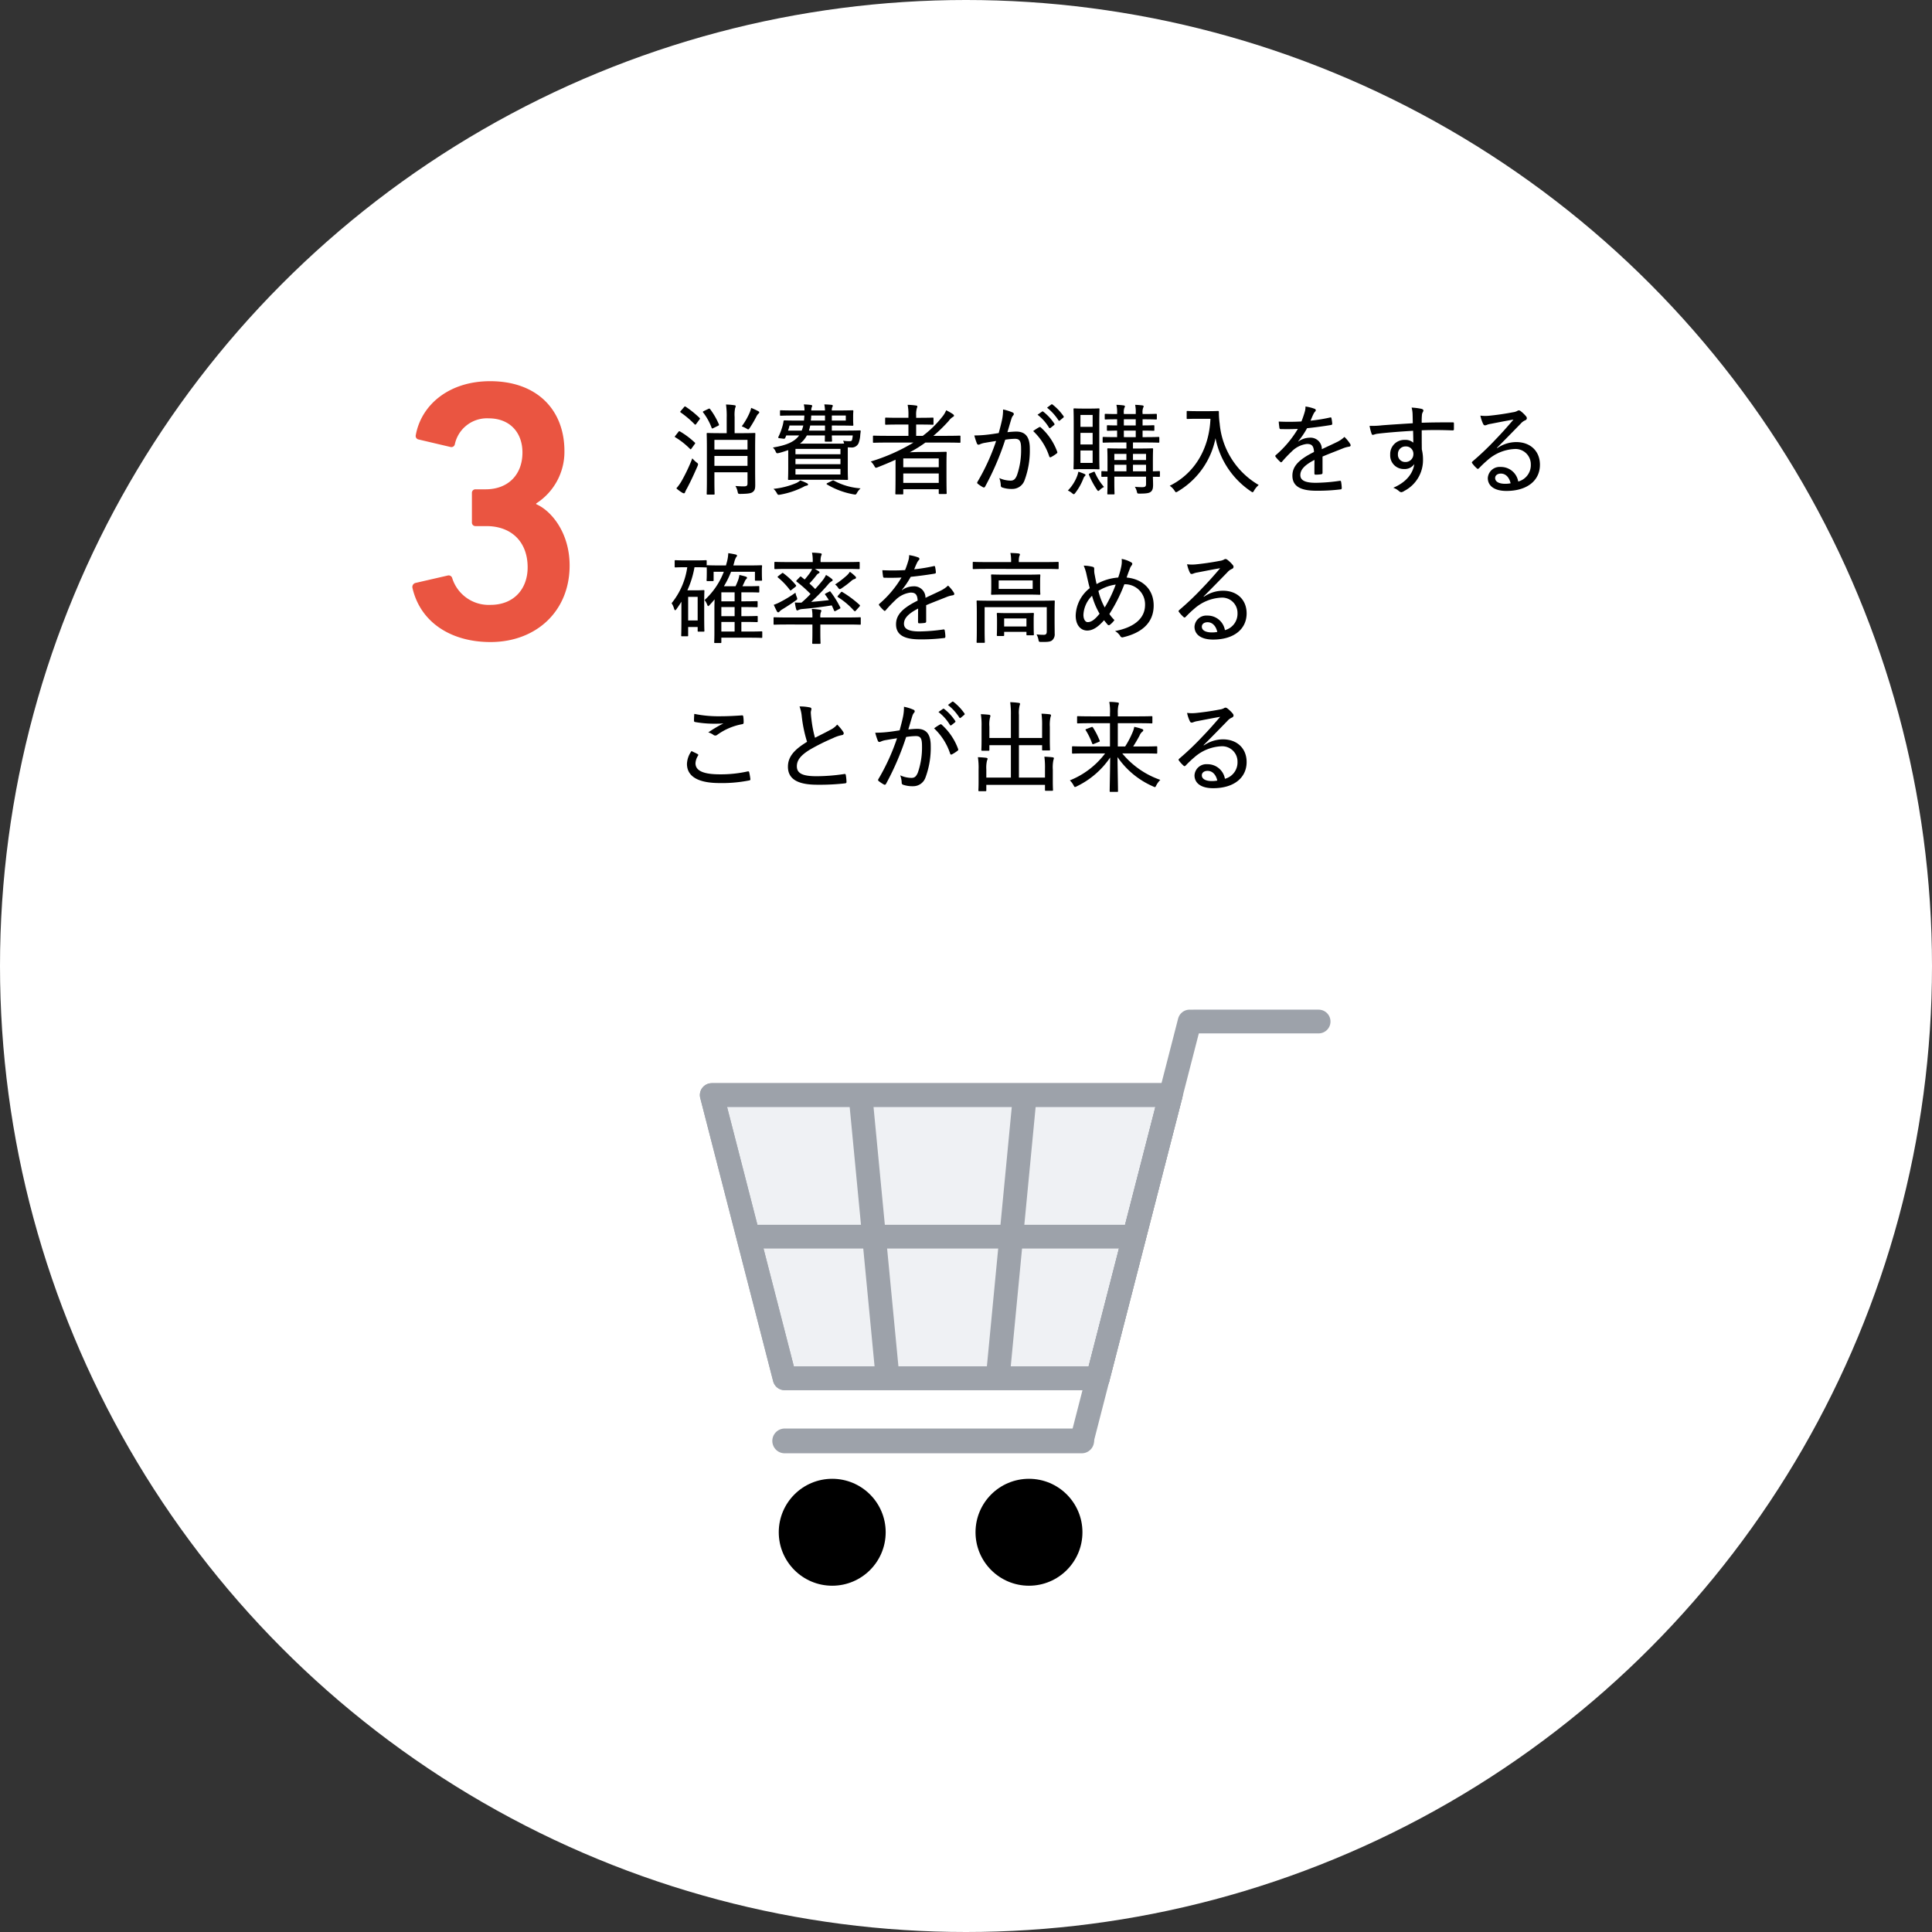 <svg xmlns="http://www.w3.org/2000/svg" width="389.946" height="389.946" viewBox="0 0 389.946 389.946">
  <rect x="0" y="0" width="389.946" height="389.946" fill="#333333" stroke="none"/>
  <g id="グループ_2377" data-name="グループ 2377" transform="translate(-1195.054 -8721.064)">
    <ellipse id="楕円形_79" data-name="楕円形 79" cx="194.973" cy="194.973" rx="194.973" ry="194.973" transform="translate(1195.054 8721.064)" fill="#fff"/>
    <path id="パス_6054" data-name="パス 6054" d="M17.44,10.08c0-1.84.04-2.72.04-2.84,0-.16-.02-.18-.18-.18-.12,0-.74.04-2.58.04H13.3V3.82a7.01,7.01,0,0,1,.1-1.78,1.112,1.112,0,0,0,.12-.42c0-.08-.1-.14-.28-.16a13.559,13.559,0,0,0-1.68-.14,16.294,16.294,0,0,1,.14,2.7V7.1H10.42c-1.82,0-2.44-.04-2.56-.04-.18,0-.2.02-.2.18,0,.12.04.88.04,2.7v6.72c0,1.82-.04,2.54-.04,2.66,0,.16.02.18.2.18H9.08c.16,0,.18-.02.18-.18,0-.1-.04-.88-.04-2.62V15H15.9v2.22c0,.48-.14.62-.8.62-.58,0-1.02-.04-1.64-.08a3.635,3.635,0,0,1,.44,1.12c.1.48.12.48.62.48,1.62-.02,2.16-.14,2.48-.42.42-.34.46-.78.46-1.44,0-.58-.02-1.64-.02-2.68ZM9.22,13.7v-2H15.9v2ZM15.9,8.46V10.4H9.22V8.46ZM1.54,18.24a7.3,7.3,0,0,0,1.2.88.709.709,0,0,0,.32.12c.12,0,.2-.06.24-.22a5.67,5.67,0,0,1,.4-.8c.72-1.36,1.4-2.82,2.12-4.48a1.241,1.241,0,0,0,.1-.36c0-.14-.1-.22-.36-.42a5.96,5.96,0,0,1-.8-.78,34.22,34.22,0,0,1-2.12,4.5A9.221,9.221,0,0,1,1.54,18.24ZM14.74,5.72a5.628,5.628,0,0,1,1,.48c.14.08.22.14.3.14.1,0,.18-.1.34-.34a22.56,22.56,0,0,0,1.36-2.34,1.67,1.67,0,0,1,.4-.52.381.381,0,0,0,.14-.24c0-.08-.06-.16-.22-.24A13.811,13.811,0,0,0,16.64,2a5.067,5.067,0,0,1-.3.94A13.874,13.874,0,0,1,14.74,5.72ZM1.36,7.6a.6.6,0,0,0-.14.22q0,.06.12.12a15.307,15.307,0,0,1,2.94,2.32c.06.06.1.1.14.1.06,0,.1-.06.18-.16l.62-.86c.08-.1.12-.16.12-.22s-.04-.1-.1-.14A16.333,16.333,0,0,0,2.28,6.76c-.16-.08-.2-.08-.34.1Zm1.1-5.02c-.08.1-.14.16-.14.22,0,.04.04.08.12.14A19.494,19.494,0,0,1,5.2,5.28c.06.08.1.1.16.1s.12-.04.2-.16l.62-.84c.08-.1.12-.16.12-.22,0-.04-.02-.08-.08-.14a19.8,19.8,0,0,0-2.8-2.26c-.16-.08-.2-.08-.36.12ZM9.94,5.62c.24-.12.24-.16.18-.32A14.71,14.71,0,0,0,8.36,2.26c-.06-.08-.1-.12-.16-.12a.542.542,0,0,0-.24.08l-.84.4c-.24.12-.28.18-.16.32a11.739,11.739,0,0,1,1.7,3.08c.04.1.08.14.12.14a.725.725,0,0,0,.26-.1Zm18.84-3.1a1.46,1.46,0,0,1,.08-.64.952.952,0,0,0,.1-.28c0-.12-.12-.18-.3-.2a12.721,12.721,0,0,0-1.4-.1,4.262,4.262,0,0,1,.14,1.22h-2c-1.98,0-2.66-.04-2.76-.04-.16,0-.18.02-.18.2v.74c0,.14.02.16.18.16.1,0,.78-.04,2.76-.04h1.98c-.02.36-.04.7-.08,1.02H26.16c-2,0-2.68-.04-2.78-.04-.16,0-.2.06-.22.24a6.739,6.739,0,0,1-.24,1.06,12.249,12.249,0,0,1-.78,2.02c-.08.18-.06.24.22.28l.78.1c.24.02.3,0,.4-.22l.18-.44h2.6c-.9,1.26-2.5,1.98-5.3,2.44a2.319,2.319,0,0,1,.54.76c.2.44.22.44.7.34.68-.18,1.3-.38,1.86-.58v3.82c0,1.34-.04,1.88-.04,2.02,0,.16.02.18.18.18.12,0,.92-.04,2.84-.04h6.06c1.92,0,2.7.04,2.84.04.16,0,.18-.02.18-.18,0-.12-.04-.64-.04-1.94V9.96a5.43,5.43,0,0,0,.58.02,1.506,1.506,0,0,0,1.58-.82,5.457,5.457,0,0,0,.36-1.74c.02-.22.06-.42.08-.68.02-.14-.02-.2-.18-.2-.12,0-.8.04-2.8.04H32.92V5.56h1.04c2.08,0,3,.04,3.12.04.16,0,.18-.02.18-.18,0-.1-.04-.36-.04-1.08V3.72c0-.68.04-.94.04-1.04,0-.18-.02-.2-.18-.2-.12,0-1.04.04-3.12.04H32.92A1.519,1.519,0,0,1,33,1.88a1.014,1.014,0,0,0,.12-.3c0-.1-.1-.18-.28-.2-.5-.04-.84-.08-1.44-.08a6.623,6.623,0,0,1,.14,1.22Zm-2.3,6.7a5.219,5.219,0,0,0,1.4-1.66h3.64c0,.66-.02,1-.02,1.08,0,.16.02.18.2.18h1.06c.18,0,.2-.02.2-.18,0-.06-.02-.42-.04-1.08h4.22a5.4,5.4,0,0,1-.12.82c-.06.28-.18.34-.56.34a7.71,7.71,0,0,1-1.26-.1,2.838,2.838,0,0,1,.2.58c-.46.02-1.16.02-2.24.02Zm8.18,6.22H25.58V14.32h9.08Zm0-5.16v1.08H25.58V10.28Zm-9.08,3.08V12.28h9.08v1.08ZM28.3,6.58c.1-.32.18-.66.26-1.02h2.98V6.58Zm7.44-3.04V4.56H32.92V3.54ZM28.68,4.56a8.116,8.116,0,0,0,.08-1.02h2.78V4.56Zm-4.6,2.02a8.568,8.568,0,0,0,.3-1.02h2.78a7.6,7.6,0,0,1-.32,1.02ZM21.14,18.34a3.078,3.078,0,0,1,.68.86c.22.4.26.38.72.3a16.9,16.9,0,0,0,4.62-1.54,2.122,2.122,0,0,1,.7-.28c.18-.02.26-.12.26-.22s-.06-.18-.24-.26a9.049,9.049,0,0,0-1.34-.56,2.953,2.953,0,0,1-.78.52A15.852,15.852,0,0,1,21.14,18.34Zm10.92-1.18c-.14.06-.2.12-.2.18,0,.04.02.08.1.12a15.846,15.846,0,0,0,5.3,1.98c.48.08.52.1.72-.26a3.842,3.842,0,0,1,.74-.94,13.108,13.108,0,0,1-5.38-1.56c-.14-.08-.2-.06-.4.04Zm13.72-1.62c0,3-.04,3.64-.04,3.74,0,.16.02.18.2.18h1.22c.16,0,.18-.02.18-.18v-.86H54.5v.78c0,.16.02.18.18.18H55.9c.18,0,.2-.02.2-.18,0-.12-.04-.64-.04-3.64V13.64c0-1.92.04-2.46.04-2.58,0-.18-.02-.2-.2-.2-.12,0-.92.04-2.66.04H50.5c-.32,0-1.5.04-1.86.06A24.463,24.463,0,0,0,51.8,9h4.34c1.82,0,2.46.04,2.56.04.16,0,.18-.02.18-.18V7.76c0-.14-.02-.16-.18-.16-.1,0-.74.04-2.56.04H53.42a31.392,31.392,0,0,0,3.1-3.02,2.956,2.956,0,0,1,.84-.8c.12-.06.22-.14.22-.24s-.06-.2-.22-.32A10.863,10.863,0,0,0,56,2.48a5.1,5.1,0,0,1-.86,1.4,20.8,20.8,0,0,1-3.86,3.76H49.94V5.36h.78c1.82,0,2.42.04,2.54.04.16,0,.18-.02.18-.2V4.14c0-.16-.02-.18-.18-.18-.12,0-.72.04-2.54.04h-.78V3.58a4.721,4.721,0,0,1,.14-1.52.985.985,0,0,0,.1-.36c0-.12-.12-.16-.28-.18a13.23,13.23,0,0,0-1.68-.14,9.7,9.7,0,0,1,.16,2.16V4H46.42c-1.82,0-2.44-.04-2.56-.04-.16,0-.18.02-.18.18V5.2c0,.18.02.2.18.2.12,0,.74-.04,2.56-.04h1.96V7.64H43.96c-1.84,0-2.44-.04-2.56-.04-.16,0-.18.02-.18.16v1.1c0,.16.02.18.18.18.12,0,.72-.04,2.56-.04H49.4a38.1,38.1,0,0,1-8.62,3.82,3.482,3.482,0,0,1,.7.88c.16.28.22.38.34.38a1.1,1.1,0,0,0,.36-.1c1.22-.48,2.44-.98,3.6-1.52Zm1.56,1.6v-1.9H54.5v1.9ZM54.5,12.2v1.78H47.34V12.2ZM74.44,3.38a9.481,9.481,0,0,1,2.3,2.58.2.2,0,0,0,.32.08l.72-.58a.18.18,0,0,0,.06-.26,10.062,10.062,0,0,0-2.22-2.42c-.12-.08-.18-.1-.26-.04Zm1.92-1.42a10.521,10.521,0,0,1,2.3,2.54c.08.12.16.14.28.04l.68-.56c.14-.12.14-.2.06-.32a10.664,10.664,0,0,0-2.22-2.34.21.21,0,0,0-.26,0ZM66.6,7.08c-.88.14-1.62.26-2.6.36a21.684,21.684,0,0,1-2.32.12,13.077,13.077,0,0,0,.52,1.62c.12.28.34.3.58.18a3.83,3.83,0,0,1,.98-.3c.8-.14,1.52-.26,2.32-.38a42.817,42.817,0,0,1-3.76,8.24.27.27,0,0,0,.06.4,7.472,7.472,0,0,0,1.06.7.291.291,0,0,0,.42-.14,55.353,55.353,0,0,0,4.06-9.46,14,14,0,0,1,1.96-.18c.98,0,1.24.5,1.24,2.02a15.43,15.43,0,0,1-.84,5.36c-.36.84-.7,1.06-1.3,1.06a5.594,5.594,0,0,1-2.26-.52,4.529,4.529,0,0,1,.3,1.46.41.41,0,0,0,.28.44,5.808,5.808,0,0,0,2.02.3,2.619,2.619,0,0,0,2.48-1.7,17.2,17.2,0,0,0,1.08-6.46c0-2.38-.92-3.42-2.74-3.42-.46,0-1.18.06-1.78.12.28-.92.52-1.78.8-2.68a1.918,1.918,0,0,1,.36-.7.345.345,0,0,0-.12-.6,9.428,9.428,0,0,0-1.92-.6,9.474,9.474,0,0,1-.2,2.06C67.08,5.3,66.88,6.06,66.6,7.08Zm6.96-.4a12.222,12.222,0,0,1,3.24,5.1c.06.2.2.24.38.14a6.944,6.944,0,0,0,1.14-.74c.14-.1.14-.2.08-.36a12.2,12.2,0,0,0-3.26-4.84c-.12-.12-.22-.16-.34-.1A10.081,10.081,0,0,0,73.56,6.68Zm25.58,8.26c0-.16-.02-.18-.2-.18-.08,0-.42.02-1.22.04V12.7c0-1.52.04-2.24.04-2.34,0-.18-.02-.2-.18-.2-.12,0-.74.04-2.5.04H93.7V8.98h2.42c1.96,0,2.6.04,2.72.04.16,0,.18-.02.18-.18v-.8c0-.16-.02-.18-.18-.18-.12,0-.76.04-2.72.04h-.48V6.58c1.52,0,2.08.04,2.2.04.16,0,.18-.02.18-.2V5.68c0-.16-.02-.18-.18-.18-.12,0-.68.04-2.2.04V4.3h.1c1.88,0,2.48.04,2.6.04.16,0,.18-.02.18-.18V3.4c0-.18-.02-.2-.18-.2-.12,0-.72.04-2.6.04h-.1V3.1a2.512,2.512,0,0,1,.12-1.14.6.6,0,0,0,.1-.28c0-.08-.1-.16-.26-.18-.44-.06-.92-.1-1.46-.12a6.874,6.874,0,0,1,.12,1.68v.18h-2.4V3.1a2.512,2.512,0,0,1,.12-1.14.476.476,0,0,0,.1-.28c0-.08-.1-.16-.26-.18a13.877,13.877,0,0,0-1.46-.12,6.624,6.624,0,0,1,.14,1.68v.18c-1.64,0-2.22-.04-2.3-.04-.18,0-.2.02-.2.2v.76c0,.16.02.18.2.18.08,0,.66-.04,2.3-.04V5.54c-1.3,0-1.78-.04-1.88-.04-.16,0-.18.02-.18.18v.74c0,.18.02.2.18.2.1,0,.58-.02,1.88-.04V7.9c-1.96,0-2.62-.04-2.74-.04-.16,0-.18.02-.18.18v.8c0,.16.02.18.18.18.12,0,.78-.04,2.72-.04h1.9V10.2h-1.2c-1.76,0-2.36-.04-2.5-.04s-.16.02-.16.2c0,.1.04.7.04,2.2V14.8c-.7-.02-.98-.04-1.06-.04-.16,0-.18.02-.18.18v.78c0,.18.02.2.18.2.08,0,.36-.02,1.06-.02v1.22c0,1.5-.04,2.04-.04,2.18s.02.16.16.16H89.8c.16,0,.18-.02.18-.16,0-.12-.04-.76-.04-2.22v-1.2h6.4v1.46c0,.48-.14.66-.74.66a12.677,12.677,0,0,1-1.52-.08,3.4,3.4,0,0,1,.42,1.02c.08.34.08.36.56.36,1.48,0,1.96-.12,2.28-.4.32-.3.42-.66.42-1.42,0-.38-.02-.96-.04-1.58.8,0,1.14.02,1.22.02.18,0,.2-.02.2-.2Zm-2.8-.14H93.7V13.48h2.64Zm0-3.52v1.24H93.7V11.28ZM92.38,14.8H89.94V13.48h2.44Zm-.52-6.9V6.58h2.4V7.9Zm-1.92,4.62V11.28h2.44v1.24Zm1.92-6.98V4.3h2.4V5.54Zm-8.3-3.4c-1.18,0-1.54-.04-1.66-.04-.18,0-.2.02-.2.18,0,.14.04.9.04,2.7v6.54c0,1.82-.04,2.56-.04,2.7,0,.16.02.18.2.18.12,0,.48-.04,1.66-.04h1.52c1.2,0,1.58.04,1.7.04.14,0,.16-.02.16-.18,0-.12-.04-.88-.04-2.7V4.98c0-1.8.04-2.58.04-2.7,0-.16-.02-.18-.16-.18-.12,0-.5.04-1.7.04Zm2,10.96H83.1V10.6h2.46Zm0-9.68v2.4H83.1V3.42ZM83.1,9.38V7.04h2.46V9.38Zm-2.54,9.3a3.421,3.421,0,0,1,.86.54c.16.14.26.2.34.2s.16-.08.3-.26a11.569,11.569,0,0,0,1.62-2.88,1.318,1.318,0,0,1,.28-.48c.12-.12.16-.16.16-.26s-.1-.16-.24-.22a11.24,11.24,0,0,0-1.2-.44,5.238,5.238,0,0,1-.22.8A8.537,8.537,0,0,1,80.56,18.68ZM85,15.22c-.2.1-.24.14-.18.3a16.557,16.557,0,0,0,1.56,2.92c.14.22.22.32.32.32.08,0,.16-.06.3-.2a3.2,3.2,0,0,1,.86-.6A11.17,11.17,0,0,1,86,15c-.04-.08-.06-.12-.12-.12a.628.628,0,0,0-.24.08ZM106.66,2.66c-1.4,0-1.82-.04-1.94-.04-.16,0-.18.02-.18.18V4.06c0,.16.02.18.18.18.12,0,.54-.04,1.94-.04h2.68c-.26,6.02-3.14,11-8.22,13.52a3.5,3.5,0,0,1,.94.94c.16.24.22.36.34.36a.961.961,0,0,0,.38-.18,16.107,16.107,0,0,0,7.58-10.72,16.874,16.874,0,0,0,7.14,10.72c.18.12.26.18.34.18.1,0,.18-.1.32-.36a4.381,4.381,0,0,1,.92-1.1,15.962,15.962,0,0,1-7.88-12.4,16.752,16.752,0,0,1-.16-2.34c0-.16-.06-.2-.2-.2-.12,0-.54.04-1.94.04Zm20.38,6.1a17.144,17.144,0,0,0,1.8-2.66c1.54-.16,3.24-.38,4.78-.64.24-.04.3-.1.3-.26a7.51,7.51,0,0,0-.16-1.12c-.04-.16-.08-.18-.28-.14a32.99,32.99,0,0,1-3.94.64c.24-.56.38-.92.58-1.32a2.04,2.04,0,0,1,.36-.54.3.3,0,0,0-.08-.52,8.5,8.5,0,0,0-1.88-.48,3.59,3.59,0,0,1-.16,1.12,18.846,18.846,0,0,1-.66,1.9,43.839,43.839,0,0,1-4.58.02c.02.42.1,1,.14,1.28.04.16.08.24.26.24,1.22.02,2.34.02,3.46-.04a21.522,21.522,0,0,1-4.46,5.3c-.14.14-.12.18-.04.32a6.613,6.613,0,0,0,.94,1.02c.14.14.22.14.38-.04a26.233,26.233,0,0,1,1.94-2.04,5.168,5.168,0,0,1,3.04-1.52c1.04-.02,1.4.42,1.46,1.62-3.24,1.6-4.36,3-4.36,4.78,0,2.22,1.78,3.04,4.82,3.04a37.54,37.54,0,0,0,4.96-.28c.1,0,.18-.1.18-.32a9.055,9.055,0,0,0-.14-1.24.2.2,0,0,0-.26-.16,35.883,35.883,0,0,1-4.84.4c-2.2,0-3.12-.52-3.12-1.56,0-1.1.88-2.04,2.86-3.06-.02.88-.02,1.9-.02,2.7,0,.18.06.28.22.28a8.7,8.7,0,0,0,1.14-.08c.2-.04.28-.12.28-.3V11.82c1.56-.66,2.82-1.12,4.24-1.7a5.526,5.526,0,0,1,1.16-.3c.26-.06.38-.22.16-.58a7.407,7.407,0,0,0-1.14-1.38,5.888,5.888,0,0,1-1.52,1.04c-1.02.5-2.14,1-3.04,1.44a2.279,2.279,0,0,0-2.5-2.32,4,4,0,0,0-2.26.78ZM150.18,5.1c-2.54.16-4.78.3-6.24.42a16.447,16.447,0,0,1-2.48.1,8.438,8.438,0,0,0,.4,1.58c.04.18.12.24.28.24s.44-.16.9-.22c1.76-.22,4.48-.44,7.2-.6.02.82.04,1.54.04,2.4a2.364,2.364,0,0,0-1.7-.56,2.845,2.845,0,0,0-2.96,2.96,2.74,2.74,0,0,0,2.8,2.92,2.346,2.346,0,0,0,2.06-1c-.26,1.88-1.6,3.66-4.24,4.78a3.549,3.549,0,0,1,1.16.68.88.88,0,0,0,.46.22,1.4,1.4,0,0,0,.6-.26,6.991,6.991,0,0,0,3.78-6.32,8.318,8.318,0,0,0-.24-2.06c-.02-1.28-.02-2.62-.02-3.86,2.18-.08,4.1-.06,6.2.02.22,0,.3-.04.3-.24V5.18c0-.24-.04-.26-.26-.26-2.08,0-4.04,0-6.24.08a13.839,13.839,0,0,1,.04-1.52,1.5,1.5,0,0,1,.14-.56.868.868,0,0,0,.16-.4c0-.16-.18-.28-.44-.34a12.724,12.724,0,0,0-1.94-.24,5.48,5.48,0,0,1,.2,1.38C150.16,3.92,150.16,4.36,150.18,5.1ZM148.7,9.78a1.486,1.486,0,0,1,1.6,1.54,1.577,1.577,0,0,1-1.64,1.6,1.456,1.456,0,0,1-1.48-1.58A1.5,1.5,0,0,1,148.7,9.78Zm18.46.28c1.8-1.8,3.16-3.2,4.8-4.88a2.518,2.518,0,0,1,.92-.68.463.463,0,0,0,.32-.42.645.645,0,0,0-.18-.4,6.536,6.536,0,0,0-1.06-1.02.647.647,0,0,0-.4-.16.821.821,0,0,0-.34.14,2.527,2.527,0,0,1-.82.24c-1.66.32-3.36.56-4.78.7a7.764,7.764,0,0,1-1.8-.02,7.3,7.3,0,0,0,.56,1.68c.1.2.2.28.38.28a1.073,1.073,0,0,0,.38-.1,3.558,3.558,0,0,1,.76-.2c1.56-.3,3.14-.62,4.6-.86-1.3,1.52-2.38,2.74-3.6,4a56.615,56.615,0,0,1-4.66,4.44c-.14.14-.18.24-.08.36a6.333,6.333,0,0,0,.92,1.02c.2.2.3.16.5-.04a22.573,22.573,0,0,1,1.76-1.66,8.826,8.826,0,0,1,5.34-2.18A3.094,3.094,0,0,1,174,13.44a3.421,3.421,0,0,1-2.54,3.42,3.541,3.541,0,0,0-3.56-2.94,2.393,2.393,0,0,0-2.58,2.24c0,1.52,1.24,2.6,3.76,2.6,4.26,0,6.76-2.16,6.76-5.28,0-2.74-1.9-4.58-4.8-4.58a6.834,6.834,0,0,0-3.82,1.22Zm2.76,7.16a5.684,5.684,0,0,1-1.16.1c-1.32-.02-1.96-.5-1.96-1.16,0-.56.5-.9,1.16-.9C168.96,15.26,169.66,16.06,169.92,17.22ZM9.06,35.08h2.06a15.021,15.021,0,0,1-3.88,5.7,3.715,3.715,0,0,1,.54.98c.06.16.12.24.2.24.06,0,.12-.06.2-.14.38-.4.74-.8,1.08-1.22-.02.58-.04,1.16-.04,1.8v4.88c0,1.42-.04,1.86-.04,1.96,0,.16.02.18.2.18h1.06c.16,0,.18-.02.18-.18v-.9h5.7c1.72,0,2.26.04,2.38.04.16,0,.18-.02.18-.18V47.3c0-.18-.02-.2-.18-.2-.12,0-.66.04-2.38.04H14.66V45.2h.46c1.9,0,2.52.04,2.64.04.18,0,.2-.02.2-.18v-.88c0-.16-.02-.18-.2-.18-.12,0-.74.04-2.64.04h-.46V42.2h.46c1.9,0,2.52.04,2.62.04.18,0,.2-.02.2-.2v-.86c0-.16-.02-.18-.2-.18-.1,0-.72.04-2.62.04h-.46V39.22h1.22c1.58,0,2.1.04,2.22.04.16,0,.18-.02.18-.18v-.94c0-.16-.02-.18-.18-.18-.12,0-.64.04-2.22.04h-1l.42-.88a1.494,1.494,0,0,1,.32-.54c.1-.1.18-.18.18-.28,0-.14-.1-.2-.28-.26-.34-.1-.78-.22-1.26-.32a4.835,4.835,0,0,1-.28,1.12c-.14.36-.3.76-.5,1.16H11.14a18.734,18.734,0,0,0,1.44-2.92H17.4V36.7c0,.16.02.18.2.18h1.06c.16,0,.18-.02.18-.18,0-.1-.04-.28-.04-1.58v-.5c0-.34.04-.58.04-.68,0-.16-.02-.18-.18-.18-.12,0-.78.04-2.72.04h-2.9l.18-.62a3.72,3.72,0,0,1,.36-1c.12-.16.2-.22.2-.36,0-.12-.08-.18-.32-.24-.34-.08-.88-.18-1.44-.26a8.361,8.361,0,0,1-.32,1.94,5.362,5.362,0,0,0-.14.54h-1c-1.96,0-2.62-.04-2.72-.04a.338.338,0,0,0-.18.04v-.88c0-.16-.02-.18-.2-.18-.12,0-.56.04-2,.04H3.4c-1.46,0-1.9-.04-2.02-.04-.16,0-.18.02-.18.18v1.1c0,.16.02.18.18.18.12,0,.56-.04,2.02-.04h.34A14.765,14.765,0,0,1,.58,41.42a4.028,4.028,0,0,1,.5,1.1c.06.2.14.32.22.32.06,0,.16-.08.26-.22.34-.48.68-.98,1-1.5v3.12c0,2.98-.04,3.58-.04,3.68,0,.16.02.18.2.18H3.74c.16,0,.18-.02.18-.18v-1.7H5.84V47c0,.14.02.16.18.16H7c.18,0,.2-.02.2-.16,0-.12-.04-.52-.04-3.46V41.5c0-1.88.04-2.42.04-2.54,0-.16-.02-.18-.2-.18-.1,0-.48.04-1.4.04H3.76A18.918,18.918,0,0,0,5.2,34.16h.26c1.44,0,1.88.04,2,.04s.18,0,.2-.08c0,.14.02.34.02.6v.44c0,1.32-.04,1.5-.04,1.6,0,.18.02.2.2.2H8.86c.18,0,.2-.02.2-.2ZM5.84,40.14V44.9H3.92V40.14Zm4.78,7V45.2H13.3v1.94Zm0-3.1V42.2H13.3v1.84Zm0-3V39.22H13.3v1.82Zm21.12-1.62c-.24.12-.24.18-.14.32a9.861,9.861,0,0,1,.72,1.06c-1.36.16-2.54.28-3.58.36a41.846,41.846,0,0,0,3.36-3.44,2.935,2.935,0,0,1,.74-.7c.14-.06.24-.14.24-.24s-.02-.14-.18-.28a6.873,6.873,0,0,0-1.16-.78,5.8,5.8,0,0,1-.8,1.24c-.4.5-.88,1.04-1.38,1.6-.36-.38-.74-.74-1.16-1.12a21.566,21.566,0,0,0,1.42-1.66,1.058,1.058,0,0,1,.4-.36c.12-.06.22-.14.22-.22,0-.1-.06-.16-.24-.28l-.7-.42h6.24c1.88,0,2.5.04,2.6.04.18,0,.2-.02.2-.18V33.28c0-.18-.02-.2-.2-.2-.1,0-.72.04-2.6.04H30.66a3.549,3.549,0,0,1,.1-1.24,1.079,1.079,0,0,0,.12-.36c0-.08-.12-.16-.28-.18a15.09,15.09,0,0,0-1.68-.12,7.857,7.857,0,0,1,.14,1.9H24.14c-1.88,0-2.5-.04-2.62-.04-.18,0-.2.02-.2.2v1.08c0,.16.02.18.2.18.12,0,.74-.04,2.62-.04h4.8a4.118,4.118,0,0,1-.42.78c-.34.46-.68.9-1.08,1.36l-.7-.56c-.12-.08-.16-.08-.34.12l-.58.6a.239.239,0,0,0-.08.16c0,.04.04.08.12.14a25.638,25.638,0,0,1,2.76,2.46A21.44,21.44,0,0,1,26.8,41.3c-.52.02-.9,0-1.34-.02a8.838,8.838,0,0,0,.26,1.34c.04.16.1.26.2.26a.567.567,0,0,0,.26-.08,2,2,0,0,1,.74-.2c1.88-.16,3.74-.38,5.98-.74.16.32.32.68.46,1.02.08.18.14.2.36.08l.74-.4c.2-.1.22-.16.16-.3a19,19,0,0,0-1.94-3.12c-.1-.14-.12-.16-.28-.06ZM29,44.3H23.9c-1.84,0-2.46-.04-2.56-.04-.16,0-.18.02-.18.2v1.12c0,.16.02.18.18.18.1,0,.72-.04,2.56-.04H29v1.64c0,1.38-.04,1.96-.04,2.08,0,.16.02.18.2.18h1.3c.16,0,.18-.02.18-.18,0-.12-.04-.7-.04-2.08V45.72h5.42c1.84,0,2.44.04,2.56.04.18,0,.18-.02.18-.18V44.46c0-.18,0-.2-.18-.2-.12,0-.72.04-2.56.04H30.6v-.04a2.455,2.455,0,0,1,.1-1,.735.735,0,0,0,.1-.32c0-.12-.1-.18-.26-.2a13.363,13.363,0,0,0-1.66-.16A7.3,7.3,0,0,1,29,44.22Zm-3.42-5a23.657,23.657,0,0,1-3.08,1.88,7.71,7.71,0,0,1-1.3.56c.18.42.44.96.66,1.36a.274.274,0,0,0,.26.16c.1,0,.18-.08.26-.18a2.752,2.752,0,0,1,.64-.48c.88-.54,1.74-1.1,2.56-1.68.26-.18.36-.24.36-.38a1.331,1.331,0,0,0-.1-.38A3.693,3.693,0,0,1,25.58,39.3Zm8.62.56c-.18.22-.16.28-.04.34a15.082,15.082,0,0,1,3.22,2.72c.08.08.14.12.2.12s.12-.04.22-.16l.7-.78a.349.349,0,0,0,.1-.2.151.151,0,0,0-.08-.14,21.611,21.611,0,0,0-3.46-2.58c-.16-.1-.2-.08-.34.08Zm2.36-4.78a3.6,3.6,0,0,1-.68.8,19.636,19.636,0,0,1-2.3,1.76,2.458,2.458,0,0,1,.58.62c.16.22.24.32.36.32a.771.771,0,0,0,.38-.18,18.658,18.658,0,0,0,2-1.52,1.483,1.483,0,0,1,.62-.34c.16-.04.28-.16.28-.24a.352.352,0,0,0-.14-.3A8.371,8.371,0,0,0,36.56,35.08Zm-14.44.86c-.18.16-.2.2-.06.3a14.429,14.429,0,0,1,2.4,2.52c.08.12.16.12.34-.04l.74-.58c.22-.18.22-.24.12-.38a14.218,14.218,0,0,0-2.52-2.38c-.12-.1-.18-.1-.32.02Zm24.92,2.82a17.143,17.143,0,0,0,1.8-2.66c1.54-.16,3.24-.38,4.78-.64.24-.04.3-.1.3-.26a7.511,7.511,0,0,0-.16-1.12c-.04-.16-.08-.18-.28-.14a32.99,32.99,0,0,1-3.94.64c.24-.56.38-.92.58-1.32a2.04,2.04,0,0,1,.36-.54.3.3,0,0,0-.08-.52,8.5,8.5,0,0,0-1.88-.48,3.59,3.59,0,0,1-.16,1.12,18.848,18.848,0,0,1-.66,1.9,43.84,43.84,0,0,1-4.58.02c.02.42.1,1,.14,1.28.04.16.08.24.26.24,1.22.02,2.34.02,3.46-.04a21.522,21.522,0,0,1-4.46,5.3c-.14.14-.12.18-.04.32a6.614,6.614,0,0,0,.94,1.02c.14.14.22.14.38-.04a26.234,26.234,0,0,1,1.94-2.04,5.168,5.168,0,0,1,3.04-1.52c1.04-.02,1.4.42,1.46,1.62-3.24,1.6-4.36,3-4.36,4.78,0,2.22,1.78,3.04,4.82,3.04a37.54,37.54,0,0,0,4.96-.28c.1,0,.18-.1.18-.32a9.055,9.055,0,0,0-.14-1.24.2.2,0,0,0-.26-.16,35.884,35.884,0,0,1-4.84.4c-2.2,0-3.12-.52-3.12-1.56,0-1.1.88-2.04,2.86-3.06-.02.88-.02,1.9-.02,2.7,0,.18.06.28.22.28a8.7,8.7,0,0,0,1.14-.08c.2-.04.28-.12.28-.3V41.82c1.56-.66,2.82-1.12,4.24-1.7a5.526,5.526,0,0,1,1.16-.3c.26-.06.38-.22.16-.58a7.406,7.406,0,0,0-1.14-1.38,5.888,5.888,0,0,1-1.52,1.04c-1.02.5-2.14,1-3.04,1.44a2.279,2.279,0,0,0-2.5-2.32,4,4,0,0,0-2.26.78Zm30.84,4.56c0-1.5.04-2.14.04-2.26,0-.16-.02-.18-.18-.18-.14,0-.8.04-2.78.04H65.08c-1.96,0-2.62-.04-2.76-.04-.16,0-.18.02-.18.18,0,.12.04.66.04,2.12V46.9c0,1.64-.04,2.22-.04,2.34,0,.16.02.18.18.18h1.3c.16,0,.18-.02.18-.18,0-.1-.04-.78-.04-2.36V42.22H76.3v4.94c0,.48-.22.64-.58.64a13.924,13.924,0,0,1-1.48-.08,3.746,3.746,0,0,1,.38,1.04c.08.46.1.48.6.48,1.44.02,1.88-.06,2.22-.38a1.593,1.593,0,0,0,.46-1.3c0-.72-.02-1.56-.02-2.58ZM67.82,35.66c-1.82,0-2.46-.04-2.56-.04-.18,0-.2.02-.2.18,0,.14.04.42.04,1.3v1.16c0,.88-.04,1.18-.04,1.3,0,.14.02.16.2.16.1,0,.74-.04,2.56-.04h4.42c1.82,0,2.46.04,2.58.04.16,0,.18-.02.18-.16,0-.12-.04-.42-.04-1.3V37.1c0-.88.04-1.16.04-1.3,0-.16-.02-.18-.18-.18-.12,0-.76.04-2.58.04Zm5.64,2.88H66.6V36.82h6.86Zm-5.96,9.5c.18,0,.2-.02.2-.18V47.2h4.5v.52c0,.16.02.18.2.18h1.1c.18,0,.2-.02.2-.18,0-.1-.04-.4-.04-2.2v-.94c0-.58.04-.92.04-1.02,0-.16-.02-.18-.2-.18-.12,0-.62.04-2.12.04H68.56c-1.52,0-2.02-.04-2.14-.04-.18,0-.2.02-.2.18,0,.1.04.46.04,1.22v.8c0,1.86-.04,2.16-.04,2.28,0,.16.02.18.2.18Zm.2-3.54h4.5v1.62H67.7Zm8.22-10c1.86,0,2.48.04,2.6.04.16,0,.18-.02.18-.18v-1.1c0-.16-.02-.18-.18-.18-.12,0-.74.04-2.6.04H70.66v-.14a3.536,3.536,0,0,1,.1-1.04.853.853,0,0,0,.12-.36c0-.1-.1-.18-.28-.2-.5-.06-1.06-.08-1.64-.1a7.107,7.107,0,0,1,.14,1.7v.14H64.14c-1.86,0-2.48-.04-2.6-.04-.16,0-.18.02-.18.18v1.1c0,.16.02.18.18.18.12,0,.74-.04,2.6-.04Zm14.8,1.74a10.468,10.468,0,0,0-4.36,1.32c-.14-.58-.26-1.22-.4-1.96a3.959,3.959,0,0,1-.08-1.02c0-.28-.02-.42-.3-.5a7.872,7.872,0,0,0-1.82-.24,9.347,9.347,0,0,1,.58,1.86c.2.88.42,1.9.64,2.68a7.288,7.288,0,0,0-2.84,5.54c0,2,1.08,3.02,2.32,3.02,1.08,0,2.14-.64,3.4-2.08.28.34.52.66.74.9a.315.315,0,0,0,.44.02,4.267,4.267,0,0,0,.92-.96,7.666,7.666,0,0,1-1.02-1.22,32.159,32.159,0,0,0,3.02-6,4.046,4.046,0,0,1,4.18,4.14c0,3.14-2.84,4.7-6.06,5.3a3.071,3.071,0,0,1,1.04.98.478.478,0,0,0,.64.26c3.62-.86,6.12-2.84,6.12-6.4,0-3.14-2.1-5.32-5.46-5.64.28-.84.46-1.28.62-1.7a2.113,2.113,0,0,1,.4-.76c.18-.26.18-.46-.12-.62a6.064,6.064,0,0,0-1.9-.68,4.868,4.868,0,0,1-.06,1.42A16.138,16.138,0,0,1,90.72,36.24Zm-4,2.7a8.648,8.648,0,0,1,3.5-1.28A26.379,26.379,0,0,1,88,42.28,13.318,13.318,0,0,1,86.72,38.94Zm-1.28.98a15.046,15.046,0,0,0,1.52,3.62c-1.02,1.28-1.72,1.7-2.4,1.7-.48,0-.86-.58-.86-1.48A5.785,5.785,0,0,1,85.44,39.92Zm22.52.14c1.8-1.8,3.16-3.2,4.8-4.88a2.518,2.518,0,0,1,.92-.68.463.463,0,0,0,.32-.42.645.645,0,0,0-.18-.4,6.537,6.537,0,0,0-1.06-1.02.647.647,0,0,0-.4-.16.821.821,0,0,0-.34.14,2.527,2.527,0,0,1-.82.24c-1.66.32-3.36.56-4.78.7a7.764,7.764,0,0,1-1.8-.02,7.306,7.306,0,0,0,.56,1.68c.1.2.2.28.38.28a1.073,1.073,0,0,0,.38-.1,3.558,3.558,0,0,1,.76-.2c1.56-.3,3.14-.62,4.6-.86-1.3,1.52-2.38,2.74-3.6,4a56.615,56.615,0,0,1-4.66,4.44c-.14.14-.18.24-.08.36a6.333,6.333,0,0,0,.92,1.02c.2.2.3.16.5-.04a22.574,22.574,0,0,1,1.76-1.66,8.826,8.826,0,0,1,5.34-2.18,3.094,3.094,0,0,1,3.32,3.14,3.421,3.421,0,0,1-2.54,3.42,3.541,3.541,0,0,0-3.56-2.94,2.393,2.393,0,0,0-2.58,2.24c0,1.52,1.24,2.6,3.76,2.6,4.26,0,6.76-2.16,6.76-5.28,0-2.74-1.9-4.58-4.8-4.58a6.834,6.834,0,0,0-3.82,1.22Zm2.76,7.16a5.684,5.684,0,0,1-1.16.1c-1.32-.02-1.96-.5-1.96-1.16,0-.56.5-.9,1.16-.9C109.76,45.26,110.46,46.06,110.72,47.22ZM4.6,71.26a4.722,4.722,0,0,0-.92,2.58c0,2.58,2.3,3.86,6.48,3.88a28.116,28.116,0,0,0,6.04-.52c.22-.04.3-.1.28-.26a11.923,11.923,0,0,0-.24-1.4c-.04-.16-.1-.2-.34-.16a24.839,24.839,0,0,1-5.6.58c-3.3,0-4.9-.72-4.9-2.24a3.217,3.217,0,0,1,.52-1.54c.08-.14.06-.22-.08-.3C5.46,71.66,4.98,71.46,4.6,71.26Zm.56-7.5c-.04.5-.06.96-.06,1.32,0,.22.06.28.2.32a21.708,21.708,0,0,0,3.84.34c.6,0,1.32,0,1.9-.06A26.367,26.367,0,0,0,7.98,67.5a3.143,3.143,0,0,1,1.1.54.6.6,0,0,0,.72-.06,12.366,12.366,0,0,1,5.02-2.14c.22-.04.3-.12.3-.36a7.032,7.032,0,0,0-.08-1.22c-.02-.14-.1-.22-.28-.2-1.34.1-2.9.18-4.34.18A24.565,24.565,0,0,1,5.16,63.76Zm21.24-1.5a7.905,7.905,0,0,1,.46,2.1,27.571,27.571,0,0,0,1.06,5.04c-2.5,1.52-3.86,2.96-3.86,5.02,0,2.68,2.28,3.64,5.92,3.64a44.736,44.736,0,0,0,5.6-.28c.22-.02.32-.12.3-.32a10.1,10.1,0,0,0-.14-1.36c-.04-.2-.12-.24-.32-.2a38.382,38.382,0,0,1-5.44.44c-2.78.02-4.12-.48-4.12-2,0-1.22.76-2.22,2.66-3.38a41.425,41.425,0,0,1,4.62-2.3,7.266,7.266,0,0,1,1.82-.62c.4-.06.44-.4.24-.68A8.756,8.756,0,0,0,34,65.92a4.011,4.011,0,0,1-1.26,1c-1.14.62-2.12,1.1-3.22,1.66a23.972,23.972,0,0,1-.72-3.78c-.06-.44-.1-.88-.12-1.3,0-.3.12-.52.12-.76,0-.12-.1-.24-.3-.28A9.358,9.358,0,0,0,26.4,62.26Zm28.04,1.12a9.48,9.48,0,0,1,2.3,2.58.2.2,0,0,0,.32.08l.72-.58a.18.18,0,0,0,.06-.26,10.062,10.062,0,0,0-2.22-2.42c-.12-.08-.18-.1-.26-.04Zm1.92-1.42a10.521,10.521,0,0,1,2.3,2.54c.08.12.16.14.28.04l.68-.56c.14-.12.14-.2.06-.32a10.664,10.664,0,0,0-2.22-2.34.21.21,0,0,0-.26,0ZM46.6,67.08c-.88.14-1.62.26-2.6.36a21.684,21.684,0,0,1-2.32.12,13.077,13.077,0,0,0,.52,1.62c.12.28.34.3.58.18a3.83,3.83,0,0,1,.98-.3c.8-.14,1.52-.26,2.32-.38a42.817,42.817,0,0,1-3.76,8.24.27.27,0,0,0,.06.4,7.473,7.473,0,0,0,1.06.7.291.291,0,0,0,.42-.14,55.353,55.353,0,0,0,4.06-9.46,14,14,0,0,1,1.96-.18c.98,0,1.24.5,1.24,2.02a15.43,15.43,0,0,1-.84,5.36c-.36.84-.7,1.06-1.3,1.06a5.594,5.594,0,0,1-2.26-.52,4.53,4.53,0,0,1,.3,1.46.41.41,0,0,0,.28.44,5.808,5.808,0,0,0,2.02.3,2.619,2.619,0,0,0,2.48-1.7,17.2,17.2,0,0,0,1.08-6.46c0-2.38-.92-3.42-2.74-3.42-.46,0-1.18.06-1.78.12.28-.92.52-1.78.8-2.68a1.918,1.918,0,0,1,.36-.7.345.345,0,0,0-.12-.6,9.428,9.428,0,0,0-1.92-.6,9.474,9.474,0,0,1-.2,2.06C47.08,65.3,46.88,66.06,46.6,67.08Zm6.96-.4a12.222,12.222,0,0,1,3.24,5.1c.06.2.2.24.38.14a6.944,6.944,0,0,0,1.14-.74c.14-.1.14-.2.08-.36a12.2,12.2,0,0,0-3.26-4.84c-.12-.12-.22-.16-.34-.1A10.081,10.081,0,0,0,53.56,66.68Zm21.8,1.94H70.68V63.96a6.4,6.4,0,0,1,.14-1.9.825.825,0,0,0,.08-.34c0-.12-.1-.16-.26-.18a14.6,14.6,0,0,0-1.72-.14,16.552,16.552,0,0,1,.14,2.56v4.66H64.72v-2.3a5.9,5.9,0,0,1,.12-1.8,1,1,0,0,0,.08-.38c0-.1-.08-.18-.26-.2-.5-.06-1.04-.1-1.66-.12a14.242,14.242,0,0,1,.14,2.52v2.84c0,1.2-.04,1.72-.04,1.82,0,.18.02.2.18.2h1.24c.18,0,.2-.02.2-.2v-.92h4.34v6.54H64.1V74.96a6.224,6.224,0,0,1,.14-1.78,1.271,1.271,0,0,0,.12-.36c0-.1-.14-.18-.3-.2-.5-.06-1.06-.1-1.66-.12a13.864,13.864,0,0,1,.14,2.5v2.5c0,1.1-.04,1.56-.04,1.68,0,.16.02.18.18.18h1.24c.16,0,.18-.02.18-.18v-1.1H75.94V79.1c0,.16.02.18.2.18h1.24c.16,0,.18-.02.18-.18,0-.1-.04-.58-.04-1.72V75a7.294,7.294,0,0,1,.12-1.92,1.337,1.337,0,0,0,.1-.38c0-.08-.1-.16-.26-.18-.5-.06-1.04-.1-1.66-.12a16.513,16.513,0,0,1,.12,2.5v1.72H70.68V70.08h4.68v.88c0,.16.02.18.18.18H76.8c.14,0,.16-.02.16-.18,0-.12-.04-.66-.04-1.88V66.34a7.132,7.132,0,0,1,.14-1.94,1.214,1.214,0,0,0,.1-.36c0-.1-.12-.18-.28-.2-.52-.06-1.04-.1-1.64-.12a16.968,16.968,0,0,1,.12,2.52Zm12.72,3.12a16.686,16.686,0,0,1-7.12,5.44,3.925,3.925,0,0,1,.74.98c.14.26.2.36.3.36a1.206,1.206,0,0,0,.4-.16,17.082,17.082,0,0,0,6.7-5.8c-.02,3.2-.1,5.9-.1,6.76,0,.18.02.18.18.18H90.5c.16,0,.18,0,.18-.18,0-.78-.06-3.6-.1-6.84a16.861,16.861,0,0,0,7.18,5.92,1.233,1.233,0,0,0,.36.14c.12,0,.16-.1.3-.38a4.459,4.459,0,0,1,.8-1.08,17.257,17.257,0,0,1-7.68-5.34H95.8c1.86,0,2.5.04,2.6.04.18,0,.2-.02.2-.2V70.5c0-.18-.02-.2-.2-.2-.1,0-.74.04-2.6.04H93.74c.5-.78.94-1.54,1.3-2.22a1.96,1.96,0,0,1,.56-.78.336.336,0,0,0,.18-.26c0-.14-.06-.2-.28-.28a10.765,10.765,0,0,0-1.54-.42,4.942,4.942,0,0,1-.34,1.1,18.067,18.067,0,0,1-1.5,2.86H90.64v-4.7H94.7c1.98,0,2.62.04,2.74.04.16,0,.18-.02.18-.18V64.4c0-.16-.02-.18-.18-.18-.12,0-.76.04-2.74.04H90.64v-.6a6.975,6.975,0,0,1,.1-1.54,1.833,1.833,0,0,0,.12-.5c0-.06-.08-.14-.26-.16a11.257,11.257,0,0,0-1.68-.12,10.559,10.559,0,0,1,.14,2.32v.6H85.34c-1.98,0-2.64-.04-2.74-.04-.16,0-.18.02-.18.18v1.1c0,.16.02.18.18.18.1,0,.76-.04,2.74-.04h3.72v4.7H84.2c-1.86,0-2.5-.04-2.62-.04-.16,0-.18.02-.18.2v1.08c0,.18.02.2.18.2.12,0,.76-.04,2.62-.04ZM84.34,66.8c-.22.08-.28.12-.16.28a14.087,14.087,0,0,1,1.28,2.64c.08.18.12.2.36.1l.98-.4c.2-.08.24-.12.18-.26a14.968,14.968,0,0,0-1.36-2.66c-.1-.14-.16-.12-.34-.06Zm23.62,3.26c1.8-1.8,3.16-3.2,4.8-4.88a2.518,2.518,0,0,1,.92-.68.463.463,0,0,0,.32-.42.645.645,0,0,0-.18-.4,6.537,6.537,0,0,0-1.06-1.02.647.647,0,0,0-.4-.16.821.821,0,0,0-.34.14,2.527,2.527,0,0,1-.82.24c-1.66.32-3.36.56-4.78.7a7.764,7.764,0,0,1-1.8-.02,7.306,7.306,0,0,0,.56,1.68c.1.2.2.28.38.28a1.073,1.073,0,0,0,.38-.1,3.558,3.558,0,0,1,.76-.2c1.56-.3,3.14-.62,4.6-.86-1.3,1.52-2.38,2.74-3.6,4a56.615,56.615,0,0,1-4.66,4.44c-.14.14-.18.24-.08.36a6.334,6.334,0,0,0,.92,1.02c.2.2.3.16.5-.04a22.574,22.574,0,0,1,1.76-1.66,8.826,8.826,0,0,1,5.34-2.18,3.094,3.094,0,0,1,3.32,3.14,3.421,3.421,0,0,1-2.54,3.42,3.541,3.541,0,0,0-3.56-2.94,2.393,2.393,0,0,0-2.58,2.24c0,1.52,1.24,2.6,3.76,2.6,4.26,0,6.76-2.16,6.76-5.28,0-2.74-1.9-4.58-4.8-4.58a6.834,6.834,0,0,0-3.82,1.22Zm2.76,7.16a5.684,5.684,0,0,1-1.16.1c-1.32-.02-1.96-.5-1.96-1.16,0-.56.5-.9,1.16-.9C109.76,75.26,110.46,76.06,110.72,77.22Z" transform="translate(1330.027 8801.391)"/>
    <g id="グループ_2169" data-name="グループ 2169" transform="translate(1338.709 8927.244)">
      <g id="グループ_1977" data-name="グループ 1977" transform="translate(0 0)">
        <path id="パス_659" data-name="パス 659" d="M1140.681,339.914h-34.739l14.717,57.167h63.2l14.717-57.167Z" transform="translate(-1105.941 -325.073)" fill="#eff1f4" stroke="#9da2aa" stroke-linejoin="round" stroke-width="4.793"/>
        <circle id="楕円形_5090" data-name="楕円形 5090" cx="10.79" cy="10.79" r="10.79" transform="translate(13.527 92.294)"/>
        <circle id="楕円形_5091" data-name="楕円形 5091" cx="10.79" cy="10.79" r="10.79" transform="translate(53.24 92.294)"/>
        <line id="線_1960" data-name="線 1960" x2="77.581" transform="translate(7.528 43.424)" fill="none" stroke="#9da2aa" stroke-linecap="round" stroke-linejoin="round" stroke-width="4.793"/>
        <line id="線_1961" data-name="線 1961" x2="5.151" y2="53.684" transform="translate(30.148 16.212)" fill="none" stroke="#9da2aa" stroke-linecap="round" stroke-linejoin="round" stroke-width="4.793"/>
        <line id="線_1962" data-name="線 1962" x1="5.151" y2="53.684" transform="translate(57.913 16.212)" fill="none" stroke="#9da2aa" stroke-linecap="round" stroke-linejoin="round" stroke-width="4.793"/>
        <line id="線_1963" data-name="線 1963" y1="57.167" x2="14.713" transform="translate(77.921 14.84)" fill="none" stroke="#9da2aa" stroke-linecap="round" stroke-linejoin="round" stroke-width="4.793"/>
        <path id="パス_695" data-name="パス 695" d="M1198.575,339.914h-92.634l14.717,57.167h63.2" transform="translate(-1105.941 -325.073)" fill="none" stroke="#9da2aa" stroke-linecap="round" stroke-linejoin="round" stroke-width="4.793"/>
        <line id="線_1964" data-name="線 1964" x1="59.945" transform="translate(14.724 84.647)" fill="none" stroke="#9da2aa" stroke-linecap="round" stroke-linejoin="round" stroke-width="5"/>
        <line id="線_1965" data-name="線 1965" x1="21.785" y2="84.646" transform="translate(74.668 0)" fill="none" stroke="#9da2aa" stroke-linecap="round" stroke-linejoin="round" stroke-width="4.793"/>
        <line id="線_1966" data-name="線 1966" x1="25.241" transform="translate(97.248 0)" fill="none" stroke="#9da2aa" stroke-linecap="round" stroke-linejoin="round" stroke-width="4.793"/>
      </g>
    </g>
    <g id="_3" data-name=" 3" transform="translate(1278.288 8798)" style="isolation: isolate">
      <g id="グループ_2245" data-name="グループ 2245" transform="translate(0 0)" style="isolation: isolate">
        <path id="パス_784" data-name="パス 784" d="M-1557.662-226.282l6.525-1.5a.742.742,0,0,1,.9.525,7.72,7.72,0,0,0,7.725,5.4c4.725,0,7.5-3.225,7.5-7.575,0-5.174-3.3-8.325-8.324-8.325h-2.175a.708.708,0,0,1-.751-.75v-5.925a.709.709,0,0,1,.751-.749h2.025c4.5,0,7.424-2.925,7.424-7.425,0-4.05-2.549-6.9-6.824-6.9a6.629,6.629,0,0,0-6.827,5.25.709.709,0,0,1-.9.525l-6.376-1.5a.724.724,0,0,1-.6-.9c1.124-6.15,6.749-10.874,15-10.874,9.525,0,15,5.849,15,14.1a12.359,12.359,0,0,1-5.7,10.575v.149c3,1.276,6.749,5.7,6.749,12.375,0,9.3-6.825,15.451-15.976,15.451-7.949,0-14.174-3.975-15.749-10.95A.837.837,0,0,1-1557.662-226.282Z" transform="translate(1558.276 267.006)" fill="#ea5541"/>
      </g>
    </g>
  </g>
</svg>
